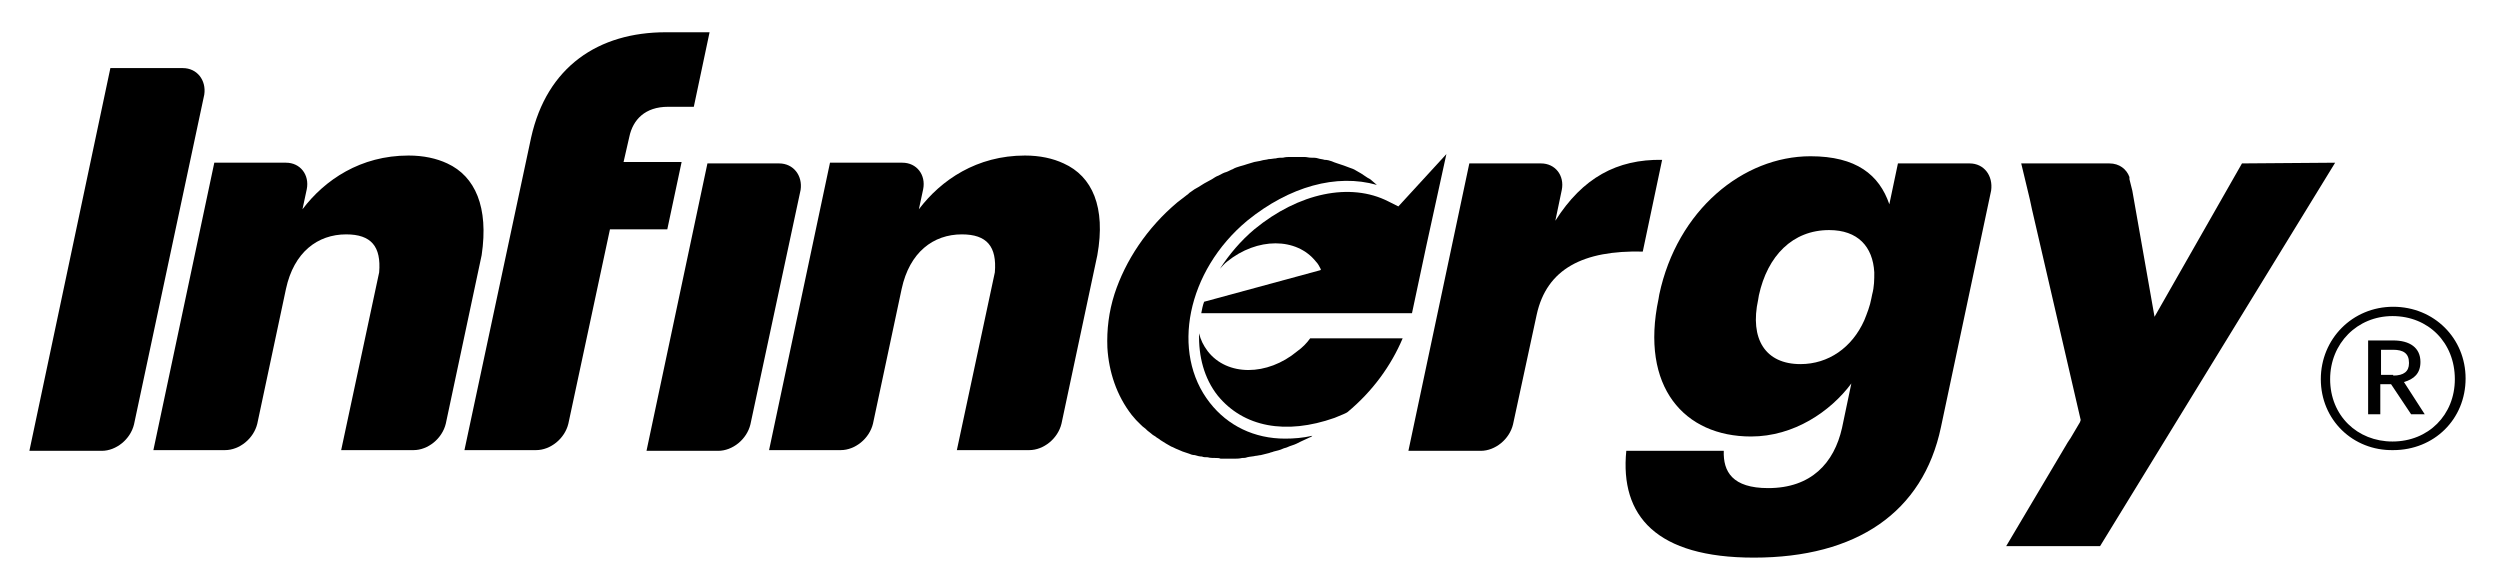 <?xml version="1.0" encoding="utf-8"?>
<!-- Generator: Adobe Illustrator 26.0.0, SVG Export Plug-In . SVG Version: 6.00 Build 0)  -->
<svg version="1.1" id="Layer_1" xmlns="http://www.w3.org/2000/svg" xmlns:xlink="http://www.w3.org/1999/xlink" x="0px" y="0px"
	 viewBox="0 0 348.8 82" style="enable-background:new 0 0 348.8 82;" xml:space="preserve">
<style type="text/css">
	.st0{display:none;}
</style>
<g id="Capa_1">
	<g>
		<g>
			<g>
				<g>
					<g>
						<path d="M323.8,52.9c0-5.6,4.4-10.1,10.1-10.1s10.1,4.4,10.1,10c0,5.7-4.4,10-10.1,10C328.3,62.9,323.8,58.6,323.8,52.9z
							 M342.5,52.9c0-5.1-3.7-8.8-8.7-8.8c-4.9,0-8.7,3.8-8.7,8.8c0,5.1,3.8,8.7,8.7,8.7C338.8,61.6,342.5,57.9,342.5,52.9z
							 M330.5,47.5h3.4c2.3,0,3.8,1,3.8,3l0,0c0,1.6-0.9,2.4-2.3,2.8l2.9,4.5h-1.9l-2.8-4.2h-1.5v4.2h-1.7V47.5H330.5z M333.9,52.4
							c1.5,0,2.2-0.6,2.2-1.7v-0.1c0-1.3-0.8-1.8-2.2-1.8h-1.7v3.5h1.7V52.4z"/>
					</g>
					<path d="M25.5,9.5h-1.7h-3h-5.4l0,0L4.1,62.9l0,0h5.4h3h1.7c2,0,4-1.6,4.5-3.7l9.8-46C28.8,11.2,27.5,9.5,25.5,9.5z"/>
					<path d="M93.2,14.9c1.5,0,1.5,0,3.6,0L99,4.5c-2.5,0-3.6,0-6.1,0c-9.4,0-16.6,4.8-18.8,14.7l-9.3,43.6h10c2,0,4-1.6,4.5-3.7
						L85.1,32h8l2-9.4H87l0.8-3.5C88.3,16.7,90,14.9,93.2,14.9z"/>
					<path d="M108.7,22.8h-10l-8.5,40.1h10c2,0,4-1.6,4.5-3.7l7-32.7C112,24.5,110.7,22.8,108.7,22.8z"/>
					<path d="M274.8,22.8h-10l0,0l-1.2,5.7c-1.4-4.1-4.6-6.7-11-6.7c-9.4,0-18.6,7.5-21.1,19.3l-0.1,0.6
						c-2.6,12.3,3.6,19.2,12.9,19.2c6,0,11.1-3.5,14-7.4l-1.3,6.2c-1.1,4.9-4.3,8.4-10.3,8.4c-5,0-6.3-2.3-6.2-5.2h-13.6
						c-0.9,9.1,4.2,14.9,17.8,14.9c14.3,0,23.6-6.3,26.1-18.2l7-33C278.1,24.5,276.8,22.8,274.8,22.8z M261.1,41.6
						c-0.2,1.1-0.6,2.1-1,3.1l0,0c-1.7,3.8-5,6.1-8.9,6.1c-4.9,0-7.1-3.5-5.9-9l0.1-0.6c1.2-5.5,4.7-9.1,9.8-9.1
						c4,0,6.1,2.3,6.3,5.9l0,0c0,1,0,2-0.3,3.1L261.1,41.6z"/>
					<path d="M148.4,22.8c-1.5-0.7-3.3-1.1-5.4-1.1c-6.7,0-11.7,3.4-14.8,7.5l0.6-2.8c0.4-2-0.9-3.7-2.9-3.7h-10.1l-8.5,40.1h10
						c2,0,4-1.6,4.5-3.7l4-18.8c1.1-5.1,4.4-7.6,8.4-7.6c3.5,0,4.9,1.7,4.6,5.3l-5.3,24.8h0.1h10c2,0,4-1.6,4.5-3.7l5-23.5
						C154.3,28.9,152.4,24.6,148.4,22.8z"/>
					<path d="M217,30.8l0.9-4.3c0.4-2-0.9-3.7-2.9-3.7h-10l-8.5,40.1h10.1c2,0,4-1.6,4.5-3.7l3.3-15.3c1.4-6.4,6.5-9,14.8-8.8
						l2.7-12.8C225.6,22.2,220.8,24.8,217,30.8z"/>
					<path d="M62.4,22.8c-1.5-0.7-3.3-1.1-5.4-1.1c-6.7,0-11.7,3.4-14.8,7.5l0.6-2.8c0.4-2-0.9-3.7-2.9-3.7h-10l-8.5,40.1h10
						c2,0,4-1.6,4.5-3.7l4-18.8c1.1-5.1,4.4-7.6,8.4-7.6c3.5,0,4.9,1.7,4.6,5.3l-5.3,24.8h0.1h10c2,0,4-1.6,4.5-3.7l5-23.5
						C68.2,28.9,66.3,24.6,62.4,22.8z"/>
					<path d="M312.8,22.8l-12.2,21.4l-3.1-17.6l-0.4-1.6c0-0.1,0-0.1,0-0.2v-0.1l0,0c-0.4-1.1-1.4-1.9-2.8-1.9h-1.1h-3h-6H282l1.2,5
						l0.3,1.4l6.8,29.4l-0.1,0.3l-1.3,2.2l-0.4,0.6l-8.6,14.5H293l32.8-53.5L312.8,22.8L312.8,22.8z"/>
				</g>
				<path d="M168.8,56.2c-5.5-7-3.2-18.4,5.2-25.4c5.9-4.8,12.5-6.6,18.1-5c-0.2-0.2-0.5-0.4-0.7-0.6s-0.4-0.3-0.6-0.4
					c-0.3-0.2-0.6-0.4-0.9-0.6c-0.2-0.1-0.5-0.3-0.7-0.4c-0.3-0.2-0.6-0.3-0.9-0.4c-0.3-0.1-0.5-0.2-0.8-0.3
					c-0.3-0.1-0.6-0.2-0.9-0.3c-0.3-0.1-0.6-0.2-0.8-0.3c-0.3-0.1-0.6-0.2-1-0.2c-0.3-0.1-0.6-0.1-0.9-0.2c-0.3-0.1-0.6-0.1-1-0.1
					c-0.3,0-0.6-0.1-0.9-0.1c-0.3,0-0.6,0-1,0c-0.3,0-0.7,0-1,0s-0.6,0-1,0.1c-0.3,0-0.7,0-1,0.1c-0.3,0-0.6,0.1-1,0.1
					c-0.3,0.1-0.7,0.1-1,0.2s-0.6,0.1-1,0.2c-0.3,0.1-0.7,0.2-1,0.3c-0.3,0.1-0.6,0.2-1,0.3c-0.3,0.1-0.7,0.2-1,0.4
					c-0.3,0.1-0.6,0.3-0.9,0.4c-0.4,0.1-0.7,0.3-1.1,0.5c-0.3,0.1-0.6,0.3-0.9,0.5c-0.4,0.2-0.7,0.4-1.1,0.6
					c-0.3,0.2-0.5,0.3-0.8,0.5c-0.4,0.2-0.7,0.4-1.1,0.7c-0.2,0.1-0.3,0.3-0.5,0.4c-0.4,0.3-0.9,0.7-1.3,1
					c-4.3,3.6-7.3,8.2-8.8,12.8c-0.8,2.5-1.1,5-1,7.5c0.2,3.4,1.3,6.7,3.4,9.4c0.2,0.2,0.4,0.5,0.6,0.7c0.2,0.2,0.4,0.4,0.6,0.6
					c0.2,0.2,0.4,0.4,0.7,0.6c0.2,0.2,0.4,0.4,0.7,0.6c0.2,0.2,0.5,0.4,0.7,0.5c0.2,0.2,0.5,0.3,0.7,0.5c0.3,0.2,0.5,0.3,0.8,0.5
					c0.2,0.1,0.5,0.3,0.7,0.4c0.3,0.1,0.6,0.3,0.9,0.4c0.2,0.1,0.5,0.2,0.7,0.3c0.3,0.1,0.6,0.2,0.9,0.3c0.2,0.1,0.5,0.2,0.8,0.2
					c0.3,0.1,0.7,0.2,1,0.2c0.2,0.1,0.5,0.1,0.8,0.1c0.3,0.1,0.7,0.1,1.1,0.1c0.3,0,0.5,0,0.7,0.1c0.4,0,0.7,0,1.1,0
					c0.2,0,0.5,0,0.7,0c0.4,0,0.8,0,1.2-0.1c0.2,0,0.5,0,0.7-0.1c0.4-0.1,0.8-0.1,1.2-0.2c0.2,0,0.5-0.1,0.7-0.1
					c0.4-0.1,0.8-0.2,1.2-0.3c0.2-0.1,0.4-0.1,0.6-0.2c0.4-0.1,0.9-0.2,1.3-0.4c0.2-0.1,0.4-0.1,0.6-0.2c0.4-0.2,0.9-0.3,1.3-0.5
					c0.2-0.1,0.4-0.2,0.6-0.3c0.4-0.2,0.9-0.4,1.3-0.6c0.1,0,0.2-0.1,0.3-0.2c-1.3,0.3-2.6,0.4-3.8,0.4
					C175,61.2,171.3,59.4,168.8,56.2z"/>
				<g>
					<path d="M186.2,58.3c1-0.4,1.7-0.7,1.8-0.8c3.5-2.9,6.1-6.5,7.7-10.3h-12.9c-0.5,0.7-1.1,1.3-1.8,1.8c-4.2,3.5-9.8,3.5-12.5,0
						c-0.6-0.8-1-1.6-1.2-2.5c-0.1,3.2,0.7,6.3,2.6,8.7C173.5,59.6,179.4,60.7,186.2,58.3z"/>
				</g>
				<path d="M195.1,28.8c-0.2-0.1-1.2-0.6-1.4-0.7c-5.3-2.7-12.5-1.2-18.7,3.9c-1.9,1.6-3.5,3.5-4.8,5.5c0.3-0.3,0.6-0.7,1-1
					c4.2-3.4,9.7-3.4,12.4,0l0,0c0.3,0.3,0.5,0.7,0.7,1.1l-0.1,0.1L168,42.1c-0.2,0.5-0.3,1.1-0.4,1.6H197l2-9.4l2.8-12.8
					L195.1,28.8z"/>
			</g>
		</g>
	</g>
</g>
<g id="Capa_7">
</g>
<g id="Capa_6">
</g>
<g id="Capa_5">
</g>
<g id="Capa_4">
</g>
<g id="Capa_3" class="st0">
</g>
<g id="Capa_2">
</g>
</svg>
